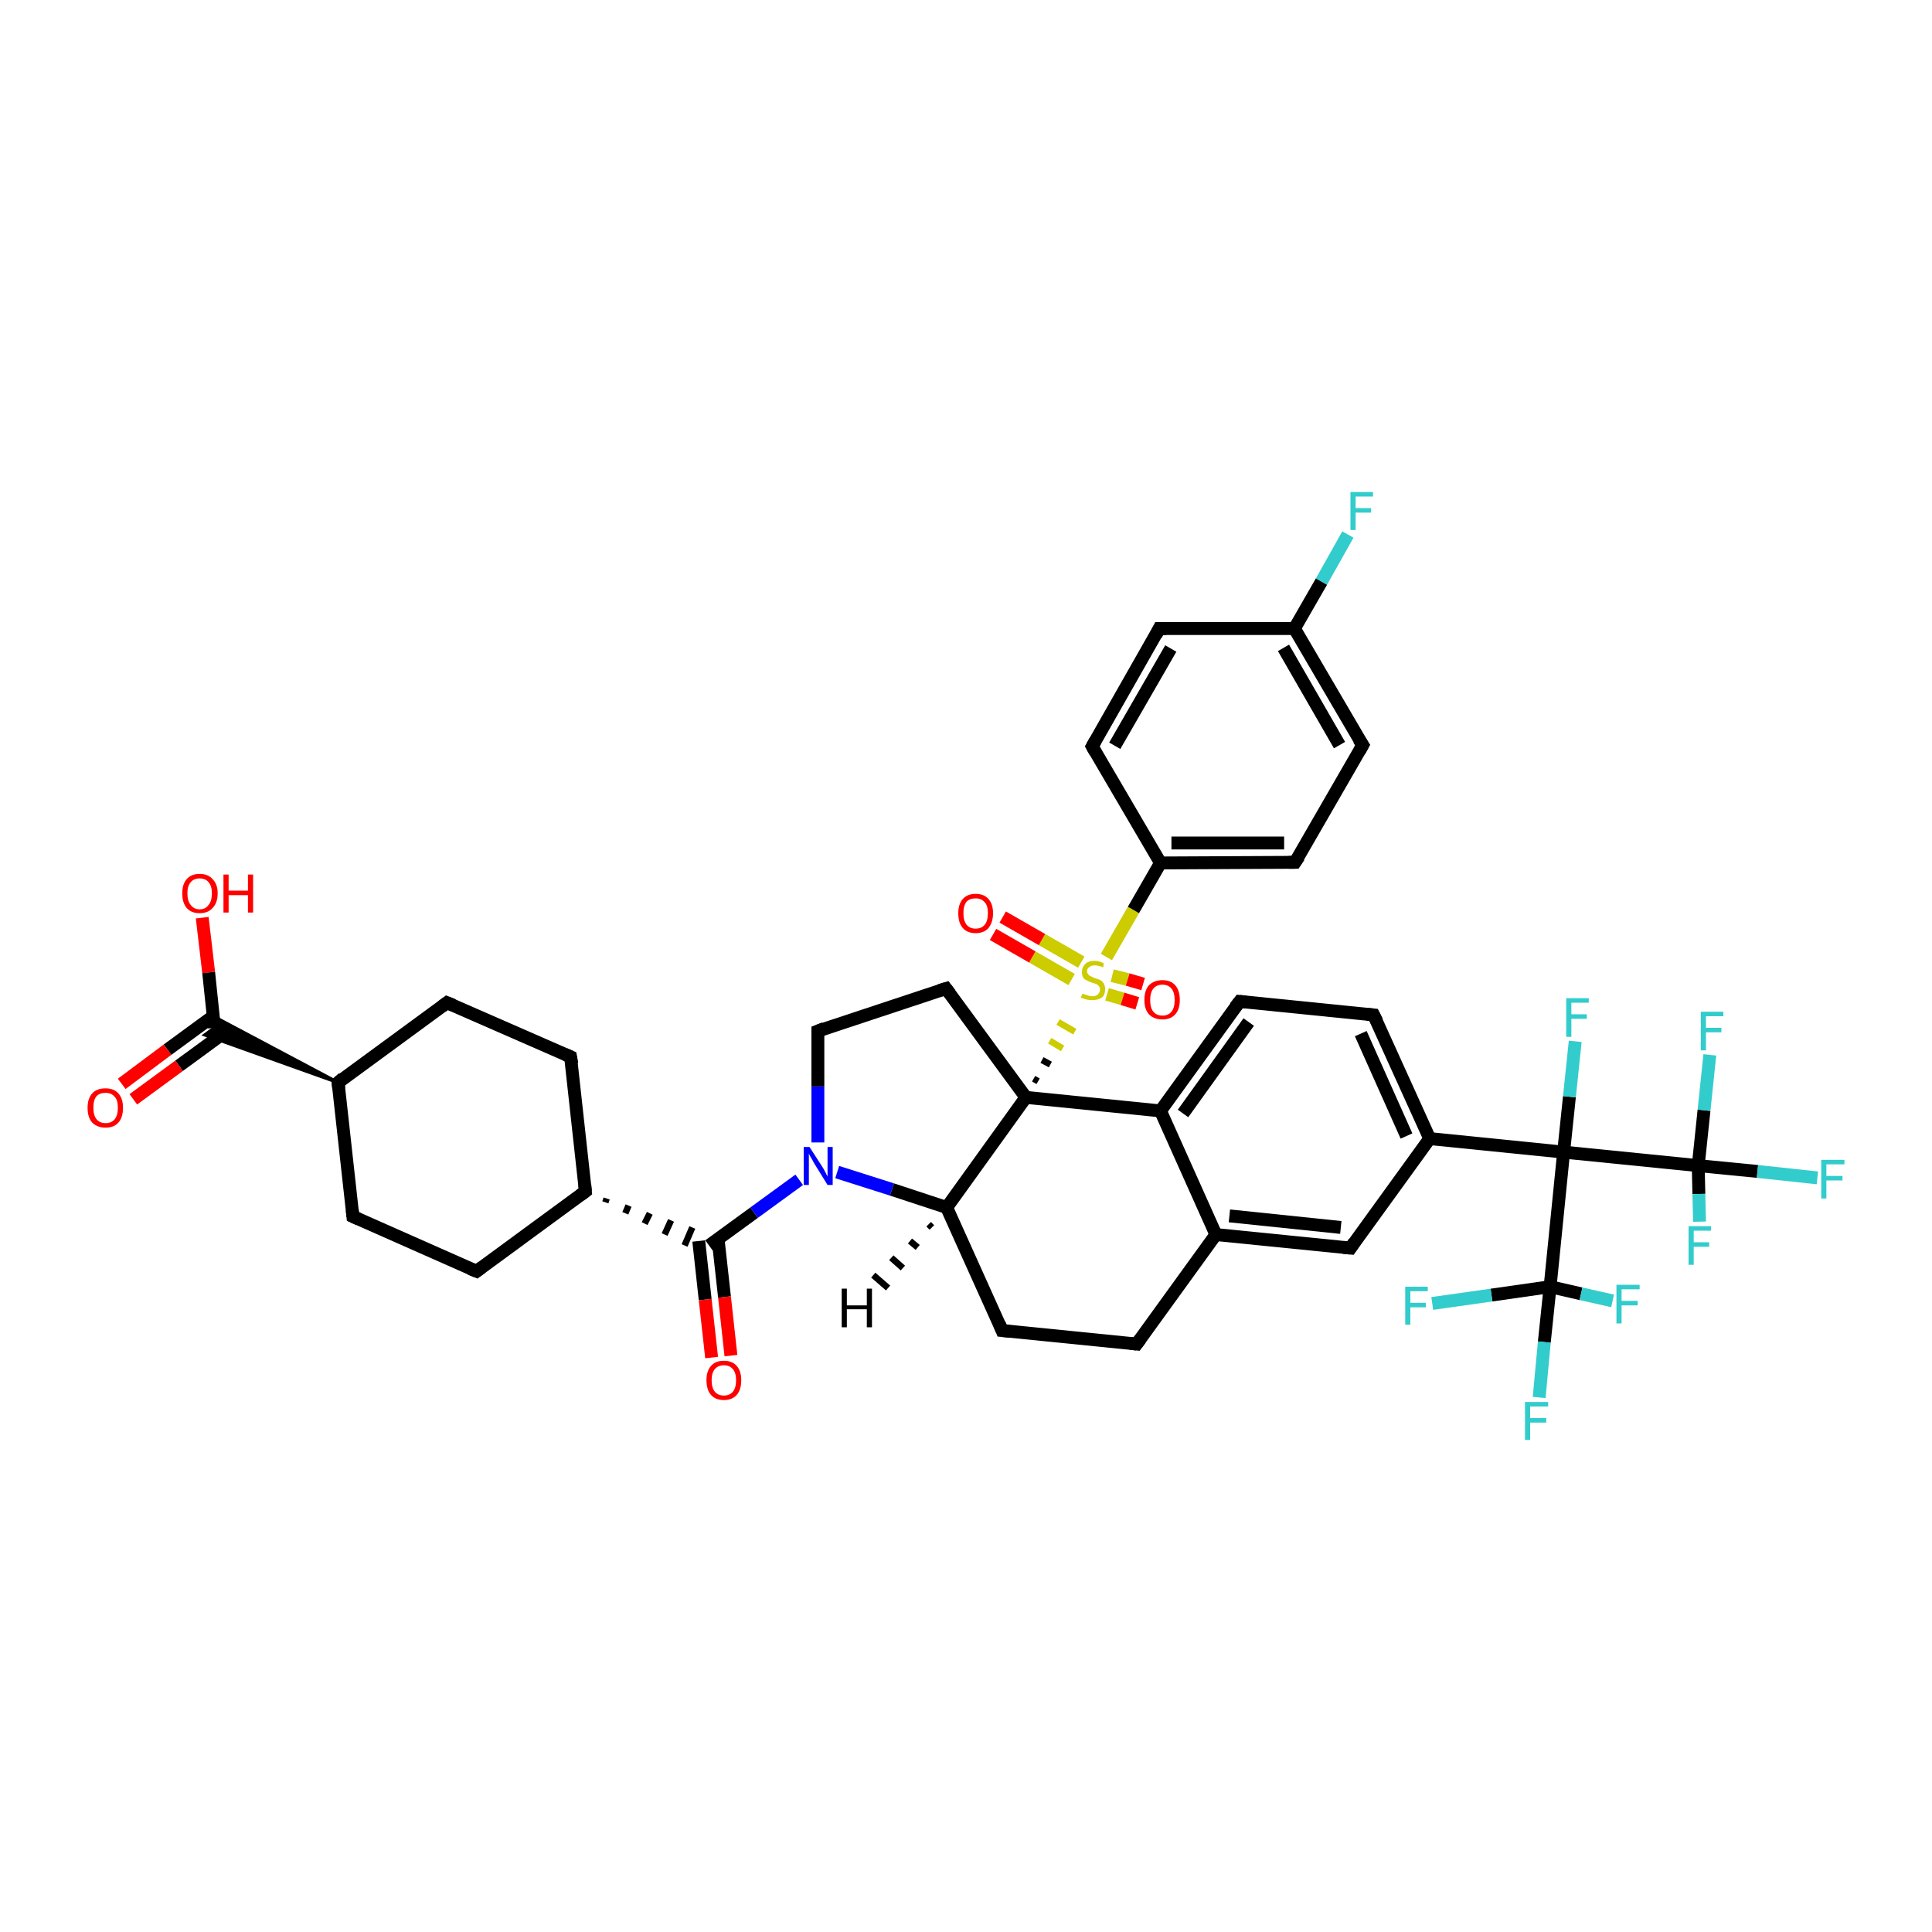 <?xml version='1.0' encoding='iso-8859-1'?>
<svg version='1.1' baseProfile='full'
              xmlns='http://www.w3.org/2000/svg'
                      xmlns:rdkit='http://www.rdkit.org/xml'
                      xmlns:xlink='http://www.w3.org/1999/xlink'
                  xml:space='preserve'
width='300px' height='300px' viewBox='0 0 300 300'>
<!-- END OF HEADER -->
<rect style='opacity:1.0;fill:#FFFFFF;stroke:none' width='300.0' height='300.0' x='0.0' y='0.0'> </rect>
<path class='bond-0 atom-0 atom-1' d='M 31.4,142.5 L 32.4,151.0' style='fill:none;fill-rule:evenodd;stroke:#FF0000;stroke-width:2.0px;stroke-linecap:butt;stroke-linejoin:miter;stroke-opacity:1' />
<path class='bond-0 atom-0 atom-1' d='M 32.4,151.0 L 33.3,159.6' style='fill:none;fill-rule:evenodd;stroke:#000000;stroke-width:2.0px;stroke-linecap:butt;stroke-linejoin:miter;stroke-opacity:1' />
<path class='bond-1 atom-1 atom-2' d='M 33.1,157.8 L 26.0,163.0' style='fill:none;fill-rule:evenodd;stroke:#000000;stroke-width:2.0px;stroke-linecap:butt;stroke-linejoin:miter;stroke-opacity:1' />
<path class='bond-1 atom-1 atom-2' d='M 26.0,163.0 L 18.9,168.3' style='fill:none;fill-rule:evenodd;stroke:#FF0000;stroke-width:2.0px;stroke-linecap:butt;stroke-linejoin:miter;stroke-opacity:1' />
<path class='bond-1 atom-1 atom-2' d='M 34.9,160.3 L 27.8,165.5' style='fill:none;fill-rule:evenodd;stroke:#000000;stroke-width:2.0px;stroke-linecap:butt;stroke-linejoin:miter;stroke-opacity:1' />
<path class='bond-1 atom-1 atom-2' d='M 27.8,165.5 L 20.7,170.7' style='fill:none;fill-rule:evenodd;stroke:#FF0000;stroke-width:2.0px;stroke-linecap:butt;stroke-linejoin:miter;stroke-opacity:1' />
<path class='bond-2 atom-3 atom-1' d='M 52.5,168.1 L 31.8,160.7 L 33.3,159.6 Z' style='fill:#000000;fill-rule:evenodd;fill-opacity:1;stroke:#000000;stroke-width:0.5px;stroke-linecap:butt;stroke-linejoin:miter;stroke-opacity:1;' />
<path class='bond-2 atom-3 atom-1' d='M 52.5,168.1 L 33.3,159.6 L 33.1,157.8 Z' style='fill:#000000;fill-rule:evenodd;fill-opacity:1;stroke:#000000;stroke-width:0.5px;stroke-linecap:butt;stroke-linejoin:miter;stroke-opacity:1;' />
<path class='bond-3 atom-3 atom-4' d='M 52.5,168.1 L 69.4,155.7' style='fill:none;fill-rule:evenodd;stroke:#000000;stroke-width:2.0px;stroke-linecap:butt;stroke-linejoin:miter;stroke-opacity:1' />
<path class='bond-4 atom-4 atom-5' d='M 69.4,155.7 L 88.6,164.1' style='fill:none;fill-rule:evenodd;stroke:#000000;stroke-width:2.0px;stroke-linecap:butt;stroke-linejoin:miter;stroke-opacity:1' />
<path class='bond-5 atom-5 atom-6' d='M 88.6,164.1 L 90.9,185.0' style='fill:none;fill-rule:evenodd;stroke:#000000;stroke-width:2.0px;stroke-linecap:butt;stroke-linejoin:miter;stroke-opacity:1' />
<path class='bond-6 atom-6 atom-7' d='M 90.9,185.0 L 74.0,197.4' style='fill:none;fill-rule:evenodd;stroke:#000000;stroke-width:2.0px;stroke-linecap:butt;stroke-linejoin:miter;stroke-opacity:1' />
<path class='bond-7 atom-7 atom-8' d='M 74.0,197.4 L 54.8,188.9' style='fill:none;fill-rule:evenodd;stroke:#000000;stroke-width:2.0px;stroke-linecap:butt;stroke-linejoin:miter;stroke-opacity:1' />
<path class='bond-8 atom-6 atom-9' d='M 94.0,186.7 L 94.2,186.1' style='fill:none;fill-rule:evenodd;stroke:#000000;stroke-width:1.0px;stroke-linecap:butt;stroke-linejoin:miter;stroke-opacity:1' />
<path class='bond-8 atom-6 atom-9' d='M 97.1,188.4 L 97.6,187.2' style='fill:none;fill-rule:evenodd;stroke:#000000;stroke-width:1.0px;stroke-linecap:butt;stroke-linejoin:miter;stroke-opacity:1' />
<path class='bond-8 atom-6 atom-9' d='M 100.1,190.0 L 100.9,188.4' style='fill:none;fill-rule:evenodd;stroke:#000000;stroke-width:1.0px;stroke-linecap:butt;stroke-linejoin:miter;stroke-opacity:1' />
<path class='bond-8 atom-6 atom-9' d='M 103.2,191.7 L 104.2,189.5' style='fill:none;fill-rule:evenodd;stroke:#000000;stroke-width:1.0px;stroke-linecap:butt;stroke-linejoin:miter;stroke-opacity:1' />
<path class='bond-8 atom-6 atom-9' d='M 106.3,193.4 L 107.5,190.6' style='fill:none;fill-rule:evenodd;stroke:#000000;stroke-width:1.0px;stroke-linecap:butt;stroke-linejoin:miter;stroke-opacity:1' />
<path class='bond-9 atom-9 atom-10' d='M 108.5,192.7 L 109.5,201.8' style='fill:none;fill-rule:evenodd;stroke:#000000;stroke-width:2.0px;stroke-linecap:butt;stroke-linejoin:miter;stroke-opacity:1' />
<path class='bond-9 atom-9 atom-10' d='M 109.5,201.8 L 110.5,210.8' style='fill:none;fill-rule:evenodd;stroke:#FF0000;stroke-width:2.0px;stroke-linecap:butt;stroke-linejoin:miter;stroke-opacity:1' />
<path class='bond-9 atom-9 atom-10' d='M 111.5,192.4 L 112.5,201.4' style='fill:none;fill-rule:evenodd;stroke:#000000;stroke-width:2.0px;stroke-linecap:butt;stroke-linejoin:miter;stroke-opacity:1' />
<path class='bond-9 atom-9 atom-10' d='M 112.5,201.4 L 113.5,210.5' style='fill:none;fill-rule:evenodd;stroke:#FF0000;stroke-width:2.0px;stroke-linecap:butt;stroke-linejoin:miter;stroke-opacity:1' />
<path class='bond-10 atom-9 atom-11' d='M 110.1,193.4 L 117.1,188.3' style='fill:none;fill-rule:evenodd;stroke:#000000;stroke-width:2.0px;stroke-linecap:butt;stroke-linejoin:miter;stroke-opacity:1' />
<path class='bond-10 atom-9 atom-11' d='M 117.1,188.3 L 124.1,183.2' style='fill:none;fill-rule:evenodd;stroke:#0000FF;stroke-width:2.0px;stroke-linecap:butt;stroke-linejoin:miter;stroke-opacity:1' />
<path class='bond-11 atom-11 atom-12' d='M 127.0,177.4 L 127.0,168.7' style='fill:none;fill-rule:evenodd;stroke:#0000FF;stroke-width:2.0px;stroke-linecap:butt;stroke-linejoin:miter;stroke-opacity:1' />
<path class='bond-11 atom-11 atom-12' d='M 127.0,168.7 L 127.0,160.1' style='fill:none;fill-rule:evenodd;stroke:#000000;stroke-width:2.0px;stroke-linecap:butt;stroke-linejoin:miter;stroke-opacity:1' />
<path class='bond-12 atom-12 atom-13' d='M 127.0,160.1 L 146.9,153.5' style='fill:none;fill-rule:evenodd;stroke:#000000;stroke-width:2.0px;stroke-linecap:butt;stroke-linejoin:miter;stroke-opacity:1' />
<path class='bond-13 atom-13 atom-14' d='M 146.9,153.5 L 159.3,170.4' style='fill:none;fill-rule:evenodd;stroke:#000000;stroke-width:2.0px;stroke-linecap:butt;stroke-linejoin:miter;stroke-opacity:1' />
<path class='bond-14 atom-14 atom-15' d='M 159.3,170.4 L 147.0,187.5' style='fill:none;fill-rule:evenodd;stroke:#000000;stroke-width:2.0px;stroke-linecap:butt;stroke-linejoin:miter;stroke-opacity:1' />
<path class='bond-15 atom-15 atom-16' d='M 147.0,187.5 L 155.6,206.6' style='fill:none;fill-rule:evenodd;stroke:#000000;stroke-width:2.0px;stroke-linecap:butt;stroke-linejoin:miter;stroke-opacity:1' />
<path class='bond-16 atom-16 atom-17' d='M 155.6,206.6 L 176.5,208.7' style='fill:none;fill-rule:evenodd;stroke:#000000;stroke-width:2.0px;stroke-linecap:butt;stroke-linejoin:miter;stroke-opacity:1' />
<path class='bond-17 atom-17 atom-18' d='M 176.5,208.7 L 188.8,191.7' style='fill:none;fill-rule:evenodd;stroke:#000000;stroke-width:2.0px;stroke-linecap:butt;stroke-linejoin:miter;stroke-opacity:1' />
<path class='bond-18 atom-18 atom-19' d='M 188.8,191.7 L 209.7,193.8' style='fill:none;fill-rule:evenodd;stroke:#000000;stroke-width:2.0px;stroke-linecap:butt;stroke-linejoin:miter;stroke-opacity:1' />
<path class='bond-18 atom-18 atom-19' d='M 190.9,188.8 L 208.2,190.6' style='fill:none;fill-rule:evenodd;stroke:#000000;stroke-width:2.0px;stroke-linecap:butt;stroke-linejoin:miter;stroke-opacity:1' />
<path class='bond-19 atom-19 atom-20' d='M 209.7,193.8 L 222.0,176.8' style='fill:none;fill-rule:evenodd;stroke:#000000;stroke-width:2.0px;stroke-linecap:butt;stroke-linejoin:miter;stroke-opacity:1' />
<path class='bond-20 atom-20 atom-21' d='M 222.0,176.8 L 213.3,157.6' style='fill:none;fill-rule:evenodd;stroke:#000000;stroke-width:2.0px;stroke-linecap:butt;stroke-linejoin:miter;stroke-opacity:1' />
<path class='bond-20 atom-20 atom-21' d='M 218.4,176.4 L 211.3,160.5' style='fill:none;fill-rule:evenodd;stroke:#000000;stroke-width:2.0px;stroke-linecap:butt;stroke-linejoin:miter;stroke-opacity:1' />
<path class='bond-21 atom-21 atom-22' d='M 213.3,157.6 L 192.5,155.5' style='fill:none;fill-rule:evenodd;stroke:#000000;stroke-width:2.0px;stroke-linecap:butt;stroke-linejoin:miter;stroke-opacity:1' />
<path class='bond-22 atom-22 atom-23' d='M 192.5,155.5 L 180.2,172.5' style='fill:none;fill-rule:evenodd;stroke:#000000;stroke-width:2.0px;stroke-linecap:butt;stroke-linejoin:miter;stroke-opacity:1' />
<path class='bond-22 atom-22 atom-23' d='M 193.9,158.7 L 183.7,172.9' style='fill:none;fill-rule:evenodd;stroke:#000000;stroke-width:2.0px;stroke-linecap:butt;stroke-linejoin:miter;stroke-opacity:1' />
<path class='bond-23 atom-20 atom-24' d='M 222.0,176.8 L 242.8,178.9' style='fill:none;fill-rule:evenodd;stroke:#000000;stroke-width:2.0px;stroke-linecap:butt;stroke-linejoin:miter;stroke-opacity:1' />
<path class='bond-24 atom-24 atom-25' d='M 242.8,178.9 L 243.7,170.3' style='fill:none;fill-rule:evenodd;stroke:#000000;stroke-width:2.0px;stroke-linecap:butt;stroke-linejoin:miter;stroke-opacity:1' />
<path class='bond-24 atom-24 atom-25' d='M 243.7,170.3 L 244.6,161.7' style='fill:none;fill-rule:evenodd;stroke:#33CCCC;stroke-width:2.0px;stroke-linecap:butt;stroke-linejoin:miter;stroke-opacity:1' />
<path class='bond-25 atom-24 atom-26' d='M 242.8,178.9 L 263.7,181.0' style='fill:none;fill-rule:evenodd;stroke:#000000;stroke-width:2.0px;stroke-linecap:butt;stroke-linejoin:miter;stroke-opacity:1' />
<path class='bond-26 atom-26 atom-27' d='M 263.7,181.0 L 272.9,181.9' style='fill:none;fill-rule:evenodd;stroke:#000000;stroke-width:2.0px;stroke-linecap:butt;stroke-linejoin:miter;stroke-opacity:1' />
<path class='bond-26 atom-26 atom-27' d='M 272.9,181.9 L 282.2,182.9' style='fill:none;fill-rule:evenodd;stroke:#33CCCC;stroke-width:2.0px;stroke-linecap:butt;stroke-linejoin:miter;stroke-opacity:1' />
<path class='bond-27 atom-26 atom-28' d='M 263.7,181.0 L 264.6,172.4' style='fill:none;fill-rule:evenodd;stroke:#000000;stroke-width:2.0px;stroke-linecap:butt;stroke-linejoin:miter;stroke-opacity:1' />
<path class='bond-27 atom-26 atom-28' d='M 264.6,172.4 L 265.5,163.8' style='fill:none;fill-rule:evenodd;stroke:#33CCCC;stroke-width:2.0px;stroke-linecap:butt;stroke-linejoin:miter;stroke-opacity:1' />
<path class='bond-28 atom-26 atom-29' d='M 263.7,181.0 L 263.8,185.4' style='fill:none;fill-rule:evenodd;stroke:#000000;stroke-width:2.0px;stroke-linecap:butt;stroke-linejoin:miter;stroke-opacity:1' />
<path class='bond-28 atom-26 atom-29' d='M 263.8,185.4 L 263.9,189.7' style='fill:none;fill-rule:evenodd;stroke:#33CCCC;stroke-width:2.0px;stroke-linecap:butt;stroke-linejoin:miter;stroke-opacity:1' />
<path class='bond-29 atom-24 atom-30' d='M 242.8,178.9 L 240.7,199.8' style='fill:none;fill-rule:evenodd;stroke:#000000;stroke-width:2.0px;stroke-linecap:butt;stroke-linejoin:miter;stroke-opacity:1' />
<path class='bond-30 atom-30 atom-31' d='M 240.7,199.8 L 239.8,208.4' style='fill:none;fill-rule:evenodd;stroke:#000000;stroke-width:2.0px;stroke-linecap:butt;stroke-linejoin:miter;stroke-opacity:1' />
<path class='bond-30 atom-30 atom-31' d='M 239.8,208.4 L 239.0,217.0' style='fill:none;fill-rule:evenodd;stroke:#33CCCC;stroke-width:2.0px;stroke-linecap:butt;stroke-linejoin:miter;stroke-opacity:1' />
<path class='bond-31 atom-30 atom-32' d='M 240.7,199.8 L 231.6,201.1' style='fill:none;fill-rule:evenodd;stroke:#000000;stroke-width:2.0px;stroke-linecap:butt;stroke-linejoin:miter;stroke-opacity:1' />
<path class='bond-31 atom-30 atom-32' d='M 231.6,201.1 L 222.4,202.4' style='fill:none;fill-rule:evenodd;stroke:#33CCCC;stroke-width:2.0px;stroke-linecap:butt;stroke-linejoin:miter;stroke-opacity:1' />
<path class='bond-32 atom-30 atom-33' d='M 240.7,199.8 L 245.5,200.9' style='fill:none;fill-rule:evenodd;stroke:#000000;stroke-width:2.0px;stroke-linecap:butt;stroke-linejoin:miter;stroke-opacity:1' />
<path class='bond-32 atom-30 atom-33' d='M 245.5,200.9 L 250.4,202.0' style='fill:none;fill-rule:evenodd;stroke:#33CCCC;stroke-width:2.0px;stroke-linecap:butt;stroke-linejoin:miter;stroke-opacity:1' />
<path class='bond-33 atom-14 atom-34' d='M 161.2,167.9 L 160.5,167.5' style='fill:none;fill-rule:evenodd;stroke:#000000;stroke-width:1.0px;stroke-linecap:butt;stroke-linejoin:miter;stroke-opacity:1' />
<path class='bond-33 atom-14 atom-34' d='M 163.1,165.3 L 161.8,164.6' style='fill:none;fill-rule:evenodd;stroke:#000000;stroke-width:1.0px;stroke-linecap:butt;stroke-linejoin:miter;stroke-opacity:1' />
<path class='bond-33 atom-14 atom-34' d='M 165.0,162.8 L 163.0,161.6' style='fill:none;fill-rule:evenodd;stroke:#CCCC00;stroke-width:1.0px;stroke-linecap:butt;stroke-linejoin:miter;stroke-opacity:1' />
<path class='bond-33 atom-14 atom-34' d='M 166.9,160.2 L 164.3,158.7' style='fill:none;fill-rule:evenodd;stroke:#CCCC00;stroke-width:1.0px;stroke-linecap:butt;stroke-linejoin:miter;stroke-opacity:1' />
<path class='bond-34 atom-34 atom-35' d='M 171.9,154.4 L 174.3,155.1' style='fill:none;fill-rule:evenodd;stroke:#CCCC00;stroke-width:2.0px;stroke-linecap:butt;stroke-linejoin:miter;stroke-opacity:1' />
<path class='bond-34 atom-34 atom-35' d='M 174.3,155.1 L 176.6,155.8' style='fill:none;fill-rule:evenodd;stroke:#FF0000;stroke-width:2.0px;stroke-linecap:butt;stroke-linejoin:miter;stroke-opacity:1' />
<path class='bond-34 atom-34 atom-35' d='M 172.7,151.5 L 175.1,152.1' style='fill:none;fill-rule:evenodd;stroke:#CCCC00;stroke-width:2.0px;stroke-linecap:butt;stroke-linejoin:miter;stroke-opacity:1' />
<path class='bond-34 atom-34 atom-35' d='M 175.1,152.1 L 177.5,152.8' style='fill:none;fill-rule:evenodd;stroke:#FF0000;stroke-width:2.0px;stroke-linecap:butt;stroke-linejoin:miter;stroke-opacity:1' />
<path class='bond-35 atom-34 atom-36' d='M 167.9,149.4 L 161.8,145.9' style='fill:none;fill-rule:evenodd;stroke:#CCCC00;stroke-width:2.0px;stroke-linecap:butt;stroke-linejoin:miter;stroke-opacity:1' />
<path class='bond-35 atom-34 atom-36' d='M 161.8,145.9 L 155.7,142.4' style='fill:none;fill-rule:evenodd;stroke:#FF0000;stroke-width:2.0px;stroke-linecap:butt;stroke-linejoin:miter;stroke-opacity:1' />
<path class='bond-35 atom-34 atom-36' d='M 166.4,152.1 L 160.3,148.6' style='fill:none;fill-rule:evenodd;stroke:#CCCC00;stroke-width:2.0px;stroke-linecap:butt;stroke-linejoin:miter;stroke-opacity:1' />
<path class='bond-35 atom-34 atom-36' d='M 160.3,148.6 L 154.2,145.1' style='fill:none;fill-rule:evenodd;stroke:#FF0000;stroke-width:2.0px;stroke-linecap:butt;stroke-linejoin:miter;stroke-opacity:1' />
<path class='bond-36 atom-34 atom-37' d='M 171.8,148.6 L 176.0,141.3' style='fill:none;fill-rule:evenodd;stroke:#CCCC00;stroke-width:2.0px;stroke-linecap:butt;stroke-linejoin:miter;stroke-opacity:1' />
<path class='bond-36 atom-34 atom-37' d='M 176.0,141.3 L 180.2,134.0' style='fill:none;fill-rule:evenodd;stroke:#000000;stroke-width:2.0px;stroke-linecap:butt;stroke-linejoin:miter;stroke-opacity:1' />
<path class='bond-37 atom-37 atom-38' d='M 180.2,134.0 L 201.1,133.9' style='fill:none;fill-rule:evenodd;stroke:#000000;stroke-width:2.0px;stroke-linecap:butt;stroke-linejoin:miter;stroke-opacity:1' />
<path class='bond-37 atom-37 atom-38' d='M 181.9,130.9 L 199.4,130.9' style='fill:none;fill-rule:evenodd;stroke:#000000;stroke-width:2.0px;stroke-linecap:butt;stroke-linejoin:miter;stroke-opacity:1' />
<path class='bond-38 atom-38 atom-39' d='M 201.1,133.9 L 211.6,115.7' style='fill:none;fill-rule:evenodd;stroke:#000000;stroke-width:2.0px;stroke-linecap:butt;stroke-linejoin:miter;stroke-opacity:1' />
<path class='bond-39 atom-39 atom-40' d='M 211.6,115.7 L 201.0,97.6' style='fill:none;fill-rule:evenodd;stroke:#000000;stroke-width:2.0px;stroke-linecap:butt;stroke-linejoin:miter;stroke-opacity:1' />
<path class='bond-39 atom-39 atom-40' d='M 208.0,115.7 L 199.3,100.6' style='fill:none;fill-rule:evenodd;stroke:#000000;stroke-width:2.0px;stroke-linecap:butt;stroke-linejoin:miter;stroke-opacity:1' />
<path class='bond-40 atom-40 atom-41' d='M 201.0,97.6 L 205.2,90.3' style='fill:none;fill-rule:evenodd;stroke:#000000;stroke-width:2.0px;stroke-linecap:butt;stroke-linejoin:miter;stroke-opacity:1' />
<path class='bond-40 atom-40 atom-41' d='M 205.2,90.3 L 209.3,83.0' style='fill:none;fill-rule:evenodd;stroke:#33CCCC;stroke-width:2.0px;stroke-linecap:butt;stroke-linejoin:miter;stroke-opacity:1' />
<path class='bond-41 atom-40 atom-42' d='M 201.0,97.6 L 180.0,97.6' style='fill:none;fill-rule:evenodd;stroke:#000000;stroke-width:2.0px;stroke-linecap:butt;stroke-linejoin:miter;stroke-opacity:1' />
<path class='bond-42 atom-42 atom-43' d='M 180.0,97.6 L 169.6,115.9' style='fill:none;fill-rule:evenodd;stroke:#000000;stroke-width:2.0px;stroke-linecap:butt;stroke-linejoin:miter;stroke-opacity:1' />
<path class='bond-42 atom-42 atom-43' d='M 181.8,100.7 L 173.1,115.8' style='fill:none;fill-rule:evenodd;stroke:#000000;stroke-width:2.0px;stroke-linecap:butt;stroke-linejoin:miter;stroke-opacity:1' />
<path class='bond-43 atom-8 atom-3' d='M 54.8,188.9 L 52.5,168.1' style='fill:none;fill-rule:evenodd;stroke:#000000;stroke-width:2.0px;stroke-linecap:butt;stroke-linejoin:miter;stroke-opacity:1' />
<path class='bond-44 atom-15 atom-11' d='M 147.0,187.5 L 138.5,184.7' style='fill:none;fill-rule:evenodd;stroke:#000000;stroke-width:2.0px;stroke-linecap:butt;stroke-linejoin:miter;stroke-opacity:1' />
<path class='bond-44 atom-15 atom-11' d='M 138.5,184.7 L 130.0,182.0' style='fill:none;fill-rule:evenodd;stroke:#0000FF;stroke-width:2.0px;stroke-linecap:butt;stroke-linejoin:miter;stroke-opacity:1' />
<path class='bond-45 atom-23 atom-18' d='M 180.2,172.5 L 188.8,191.7' style='fill:none;fill-rule:evenodd;stroke:#000000;stroke-width:2.0px;stroke-linecap:butt;stroke-linejoin:miter;stroke-opacity:1' />
<path class='bond-46 atom-43 atom-37' d='M 169.6,115.9 L 180.2,134.0' style='fill:none;fill-rule:evenodd;stroke:#000000;stroke-width:2.0px;stroke-linecap:butt;stroke-linejoin:miter;stroke-opacity:1' />
<path class='bond-47 atom-23 atom-14' d='M 180.2,172.5 L 159.3,170.4' style='fill:none;fill-rule:evenodd;stroke:#000000;stroke-width:2.0px;stroke-linecap:butt;stroke-linejoin:miter;stroke-opacity:1' />
<path class='bond-48 atom-15 atom-44' d='M 144.7,190.6 L 144.2,190.1' style='fill:none;fill-rule:evenodd;stroke:#000000;stroke-width:1.0px;stroke-linecap:butt;stroke-linejoin:miter;stroke-opacity:1' />
<path class='bond-48 atom-15 atom-44' d='M 142.5,193.7 L 141.3,192.7' style='fill:none;fill-rule:evenodd;stroke:#000000;stroke-width:1.0px;stroke-linecap:butt;stroke-linejoin:miter;stroke-opacity:1' />
<path class='bond-48 atom-15 atom-44' d='M 140.2,196.9 L 138.4,195.3' style='fill:none;fill-rule:evenodd;stroke:#000000;stroke-width:1.0px;stroke-linecap:butt;stroke-linejoin:miter;stroke-opacity:1' />
<path class='bond-48 atom-15 atom-44' d='M 137.9,200.0 L 135.6,198.0' style='fill:none;fill-rule:evenodd;stroke:#000000;stroke-width:1.0px;stroke-linecap:butt;stroke-linejoin:miter;stroke-opacity:1' />
<path d='M 53.3,167.4 L 52.5,168.1 L 52.6,169.1' style='fill:none;stroke:#000000;stroke-width:2.0px;stroke-linecap:butt;stroke-linejoin:miter;stroke-opacity:1;' />
<path d='M 68.6,156.3 L 69.4,155.7 L 70.4,156.1' style='fill:none;stroke:#000000;stroke-width:2.0px;stroke-linecap:butt;stroke-linejoin:miter;stroke-opacity:1;' />
<path d='M 87.7,163.7 L 88.6,164.1 L 88.8,165.2' style='fill:none;stroke:#000000;stroke-width:2.0px;stroke-linecap:butt;stroke-linejoin:miter;stroke-opacity:1;' />
<path d='M 90.8,183.9 L 90.9,185.0 L 90.1,185.6' style='fill:none;stroke:#000000;stroke-width:2.0px;stroke-linecap:butt;stroke-linejoin:miter;stroke-opacity:1;' />
<path d='M 74.8,196.8 L 74.0,197.4 L 73.0,197.0' style='fill:none;stroke:#000000;stroke-width:2.0px;stroke-linecap:butt;stroke-linejoin:miter;stroke-opacity:1;' />
<path d='M 55.7,189.3 L 54.8,188.9 L 54.7,187.9' style='fill:none;stroke:#000000;stroke-width:2.0px;stroke-linecap:butt;stroke-linejoin:miter;stroke-opacity:1;' />
<path d='M 127.0,160.5 L 127.0,160.1 L 128.0,159.7' style='fill:none;stroke:#000000;stroke-width:2.0px;stroke-linecap:butt;stroke-linejoin:miter;stroke-opacity:1;' />
<path d='M 145.9,153.8 L 146.9,153.5 L 147.5,154.3' style='fill:none;stroke:#000000;stroke-width:2.0px;stroke-linecap:butt;stroke-linejoin:miter;stroke-opacity:1;' />
<path d='M 155.2,205.6 L 155.6,206.6 L 156.7,206.7' style='fill:none;stroke:#000000;stroke-width:2.0px;stroke-linecap:butt;stroke-linejoin:miter;stroke-opacity:1;' />
<path d='M 175.5,208.6 L 176.5,208.7 L 177.1,207.9' style='fill:none;stroke:#000000;stroke-width:2.0px;stroke-linecap:butt;stroke-linejoin:miter;stroke-opacity:1;' />
<path d='M 208.6,193.7 L 209.7,193.8 L 210.3,192.9' style='fill:none;stroke:#000000;stroke-width:2.0px;stroke-linecap:butt;stroke-linejoin:miter;stroke-opacity:1;' />
<path d='M 213.8,158.6 L 213.3,157.6 L 212.3,157.5' style='fill:none;stroke:#000000;stroke-width:2.0px;stroke-linecap:butt;stroke-linejoin:miter;stroke-opacity:1;' />
<path d='M 193.5,155.6 L 192.5,155.5 L 191.8,156.4' style='fill:none;stroke:#000000;stroke-width:2.0px;stroke-linecap:butt;stroke-linejoin:miter;stroke-opacity:1;' />
<path d='M 200.1,133.9 L 201.1,133.9 L 201.7,133.0' style='fill:none;stroke:#000000;stroke-width:2.0px;stroke-linecap:butt;stroke-linejoin:miter;stroke-opacity:1;' />
<path d='M 211.1,116.6 L 211.6,115.7 L 211.0,114.8' style='fill:none;stroke:#000000;stroke-width:2.0px;stroke-linecap:butt;stroke-linejoin:miter;stroke-opacity:1;' />
<path d='M 181.1,97.6 L 180.0,97.6 L 179.5,98.6' style='fill:none;stroke:#000000;stroke-width:2.0px;stroke-linecap:butt;stroke-linejoin:miter;stroke-opacity:1;' />
<path d='M 170.1,115.0 L 169.6,115.9 L 170.1,116.8' style='fill:none;stroke:#000000;stroke-width:2.0px;stroke-linecap:butt;stroke-linejoin:miter;stroke-opacity:1;' />
<path class='atom-0' d='M 28.3 138.7
Q 28.3 137.3, 29.0 136.5
Q 29.7 135.7, 31.0 135.7
Q 32.3 135.7, 33.0 136.5
Q 33.8 137.3, 33.8 138.7
Q 33.8 140.2, 33.0 141.0
Q 32.3 141.8, 31.0 141.8
Q 29.7 141.8, 29.0 141.0
Q 28.3 140.2, 28.3 138.7
M 31.0 141.2
Q 31.9 141.2, 32.4 140.5
Q 32.9 139.9, 32.9 138.7
Q 32.9 137.6, 32.4 137.0
Q 31.9 136.4, 31.0 136.4
Q 30.1 136.4, 29.6 137.0
Q 29.1 137.6, 29.1 138.7
Q 29.1 139.9, 29.6 140.5
Q 30.1 141.2, 31.0 141.2
' fill='#FF0000'/>
<path class='atom-0' d='M 34.7 135.8
L 35.5 135.8
L 35.5 138.3
L 38.5 138.3
L 38.5 135.8
L 39.3 135.8
L 39.3 141.7
L 38.5 141.7
L 38.5 139.0
L 35.5 139.0
L 35.5 141.7
L 34.7 141.7
L 34.7 135.8
' fill='#FF0000'/>
<path class='atom-2' d='M 13.6 172.0
Q 13.6 170.6, 14.3 169.8
Q 15.0 169.0, 16.4 169.0
Q 17.7 169.0, 18.4 169.8
Q 19.1 170.6, 19.1 172.0
Q 19.1 173.5, 18.4 174.3
Q 17.7 175.1, 16.4 175.1
Q 15.1 175.1, 14.3 174.3
Q 13.6 173.5, 13.6 172.0
M 16.4 174.4
Q 17.3 174.4, 17.8 173.8
Q 18.3 173.2, 18.3 172.0
Q 18.3 170.8, 17.8 170.3
Q 17.3 169.7, 16.4 169.7
Q 15.5 169.7, 15.0 170.2
Q 14.5 170.8, 14.5 172.0
Q 14.5 173.2, 15.0 173.8
Q 15.5 174.4, 16.4 174.4
' fill='#FF0000'/>
<path class='atom-10' d='M 109.7 214.3
Q 109.7 212.9, 110.4 212.1
Q 111.1 211.3, 112.4 211.3
Q 113.7 211.3, 114.4 212.1
Q 115.1 212.9, 115.1 214.3
Q 115.1 215.8, 114.4 216.6
Q 113.7 217.4, 112.4 217.4
Q 111.1 217.4, 110.4 216.6
Q 109.7 215.8, 109.7 214.3
M 112.4 216.7
Q 113.3 216.7, 113.8 216.1
Q 114.3 215.5, 114.3 214.3
Q 114.3 213.2, 113.8 212.6
Q 113.3 212.0, 112.4 212.0
Q 111.5 212.0, 111.0 212.6
Q 110.5 213.2, 110.5 214.3
Q 110.5 215.5, 111.0 216.1
Q 111.5 216.7, 112.4 216.7
' fill='#FF0000'/>
<path class='atom-11' d='M 125.7 178.1
L 127.7 181.2
Q 127.9 181.5, 128.2 182.1
Q 128.5 182.7, 128.5 182.7
L 128.5 178.1
L 129.3 178.1
L 129.3 184.0
L 128.5 184.0
L 126.4 180.6
Q 126.2 180.2, 125.9 179.7
Q 125.6 179.2, 125.6 179.1
L 125.6 184.0
L 124.8 184.0
L 124.8 178.1
L 125.7 178.1
' fill='#0000FF'/>
<path class='atom-25' d='M 243.2 155.0
L 246.7 155.0
L 246.7 155.7
L 244.0 155.7
L 244.0 157.5
L 246.4 157.5
L 246.4 158.2
L 244.0 158.2
L 244.0 161.0
L 243.2 161.0
L 243.2 155.0
' fill='#33CCCC'/>
<path class='atom-27' d='M 282.8 180.1
L 286.4 180.1
L 286.4 180.8
L 283.6 180.8
L 283.6 182.6
L 286.1 182.6
L 286.1 183.3
L 283.6 183.3
L 283.6 186.1
L 282.8 186.1
L 282.8 180.1
' fill='#33CCCC'/>
<path class='atom-28' d='M 264.1 157.1
L 267.6 157.1
L 267.6 157.8
L 264.9 157.8
L 264.9 159.6
L 267.3 159.6
L 267.3 160.3
L 264.9 160.3
L 264.9 163.1
L 264.1 163.1
L 264.1 157.1
' fill='#33CCCC'/>
<path class='atom-29' d='M 262.2 190.4
L 265.7 190.4
L 265.7 191.1
L 263.0 191.1
L 263.0 192.9
L 265.4 192.9
L 265.4 193.6
L 263.0 193.6
L 263.0 196.4
L 262.2 196.4
L 262.2 190.4
' fill='#33CCCC'/>
<path class='atom-31' d='M 236.8 217.7
L 240.4 217.7
L 240.4 218.4
L 237.6 218.4
L 237.6 220.2
L 240.1 220.2
L 240.1 220.9
L 237.6 220.9
L 237.6 223.6
L 236.8 223.6
L 236.8 217.7
' fill='#33CCCC'/>
<path class='atom-32' d='M 218.2 199.8
L 221.7 199.8
L 221.7 200.5
L 219.0 200.5
L 219.0 202.3
L 221.4 202.3
L 221.4 203.0
L 219.0 203.0
L 219.0 205.7
L 218.2 205.7
L 218.2 199.8
' fill='#33CCCC'/>
<path class='atom-33' d='M 251.0 199.5
L 254.6 199.5
L 254.6 200.2
L 251.8 200.2
L 251.8 202.0
L 254.3 202.0
L 254.3 202.7
L 251.8 202.7
L 251.8 205.5
L 251.0 205.5
L 251.0 199.5
' fill='#33CCCC'/>
<path class='atom-34' d='M 168.1 154.3
Q 168.1 154.3, 168.4 154.4
Q 168.7 154.5, 169.0 154.6
Q 169.3 154.7, 169.6 154.7
Q 170.2 154.7, 170.5 154.4
Q 170.8 154.1, 170.8 153.6
Q 170.8 153.3, 170.6 153.1
Q 170.5 152.9, 170.2 152.8
Q 170.0 152.7, 169.6 152.6
Q 169.0 152.4, 168.7 152.2
Q 168.4 152.1, 168.2 151.8
Q 168.0 151.5, 168.0 150.9
Q 168.0 150.2, 168.5 149.7
Q 169.0 149.2, 170.0 149.2
Q 170.7 149.2, 171.4 149.6
L 171.3 150.2
Q 170.5 149.9, 170.0 149.9
Q 169.4 149.9, 169.1 150.2
Q 168.8 150.4, 168.8 150.8
Q 168.8 151.1, 169.0 151.3
Q 169.1 151.5, 169.4 151.6
Q 169.6 151.7, 170.0 151.9
Q 170.5 152.0, 170.9 152.2
Q 171.2 152.4, 171.4 152.7
Q 171.6 153.1, 171.6 153.6
Q 171.6 154.5, 171.1 154.9
Q 170.5 155.3, 169.6 155.3
Q 169.1 155.3, 168.7 155.2
Q 168.3 155.1, 167.8 154.9
L 168.1 154.3
' fill='#CCCC00'/>
<path class='atom-35' d='M 177.7 155.3
Q 177.7 153.8, 178.4 153.0
Q 179.2 152.2, 180.5 152.2
Q 181.8 152.2, 182.5 153.0
Q 183.2 153.8, 183.2 155.3
Q 183.2 156.7, 182.5 157.5
Q 181.8 158.3, 180.5 158.3
Q 179.2 158.3, 178.4 157.5
Q 177.7 156.7, 177.7 155.3
M 180.5 157.7
Q 181.4 157.7, 181.9 157.1
Q 182.4 156.5, 182.4 155.3
Q 182.4 154.1, 181.9 153.5
Q 181.4 152.9, 180.5 152.9
Q 179.6 152.9, 179.1 153.5
Q 178.6 154.1, 178.6 155.3
Q 178.6 156.5, 179.1 157.1
Q 179.6 157.7, 180.5 157.7
' fill='#FF0000'/>
<path class='atom-36' d='M 148.8 141.8
Q 148.8 140.4, 149.5 139.6
Q 150.2 138.8, 151.5 138.8
Q 152.8 138.8, 153.5 139.6
Q 154.2 140.4, 154.2 141.8
Q 154.2 143.2, 153.5 144.1
Q 152.8 144.9, 151.5 144.9
Q 150.2 144.9, 149.5 144.1
Q 148.8 143.3, 148.8 141.8
M 151.5 144.2
Q 152.4 144.2, 152.9 143.6
Q 153.4 143.0, 153.4 141.8
Q 153.4 140.6, 152.9 140.1
Q 152.4 139.5, 151.5 139.5
Q 150.6 139.5, 150.1 140.0
Q 149.6 140.6, 149.6 141.8
Q 149.6 143.0, 150.1 143.6
Q 150.6 144.2, 151.5 144.2
' fill='#FF0000'/>
<path class='atom-41' d='M 209.7 76.4
L 213.2 76.4
L 213.2 77.1
L 210.5 77.1
L 210.5 78.9
L 212.9 78.9
L 212.9 79.6
L 210.5 79.6
L 210.5 82.3
L 209.7 82.3
L 209.7 76.4
' fill='#33CCCC'/>
<path class='atom-44' d='M 130.7 200.1
L 131.5 200.1
L 131.5 202.7
L 134.6 202.7
L 134.6 200.1
L 135.4 200.1
L 135.4 206.1
L 134.6 206.1
L 134.6 203.3
L 131.5 203.3
L 131.5 206.1
L 130.7 206.1
L 130.7 200.1
' fill='#000000'/>
</svg>
